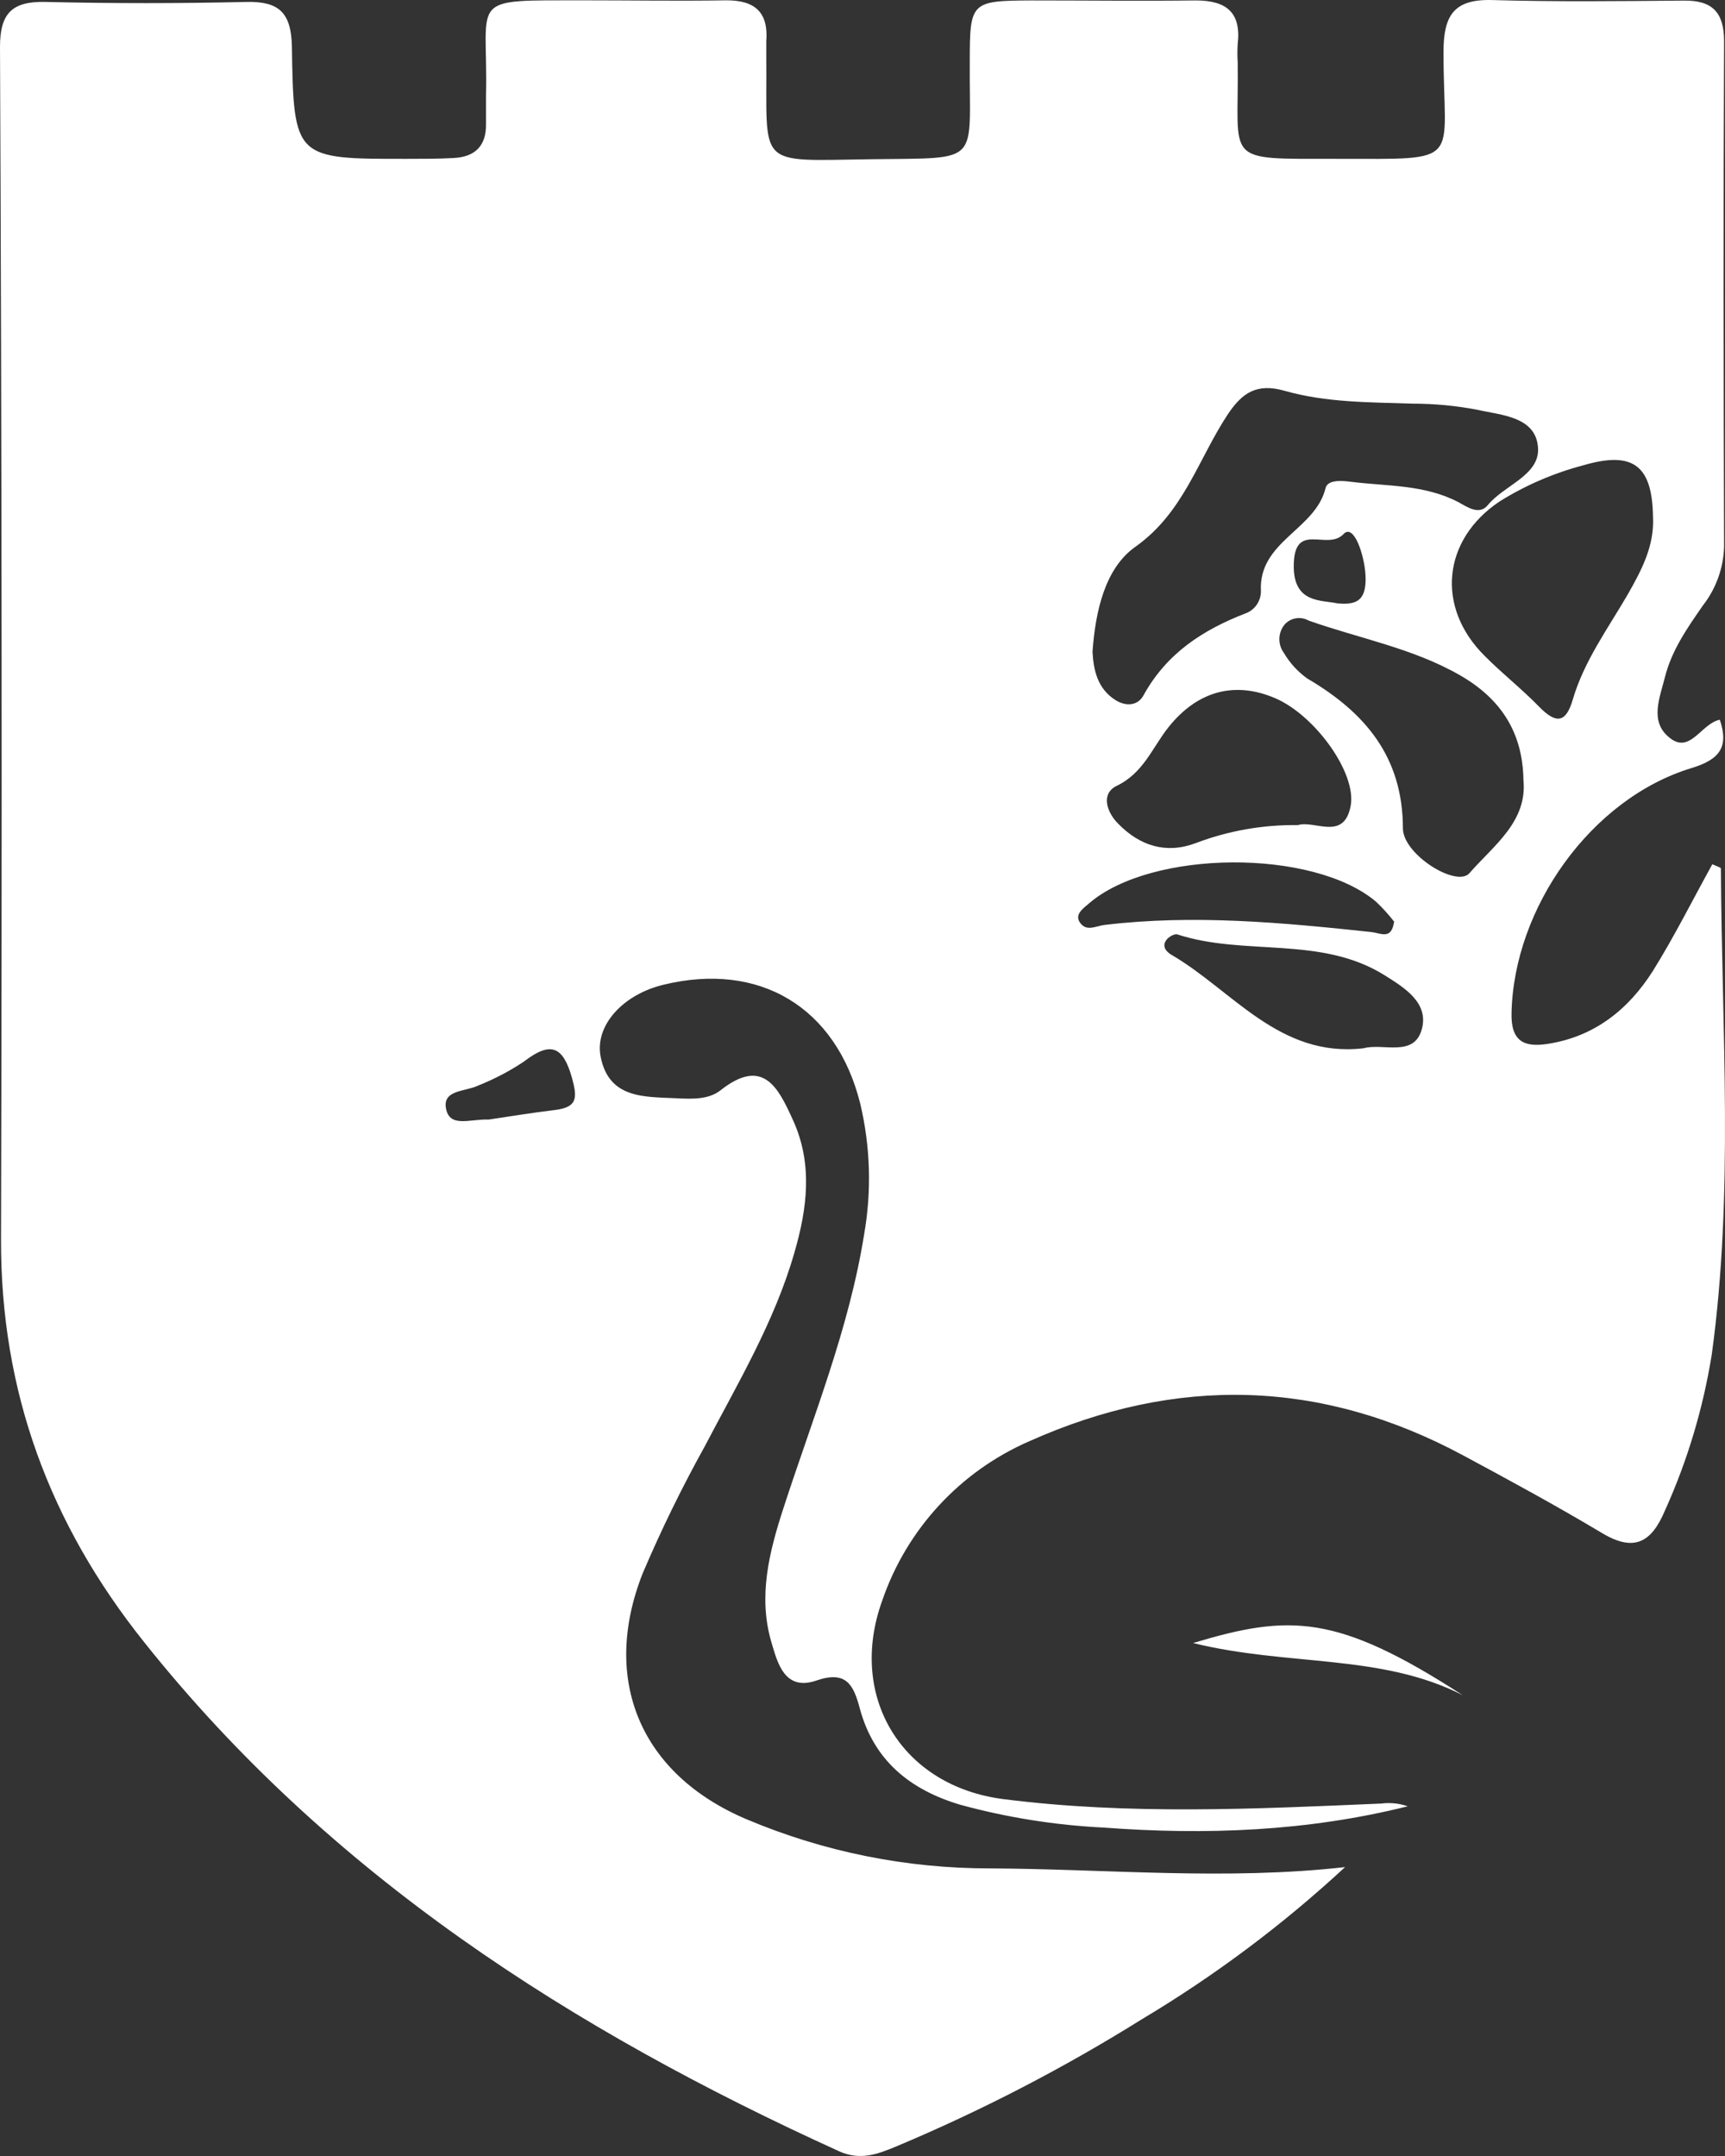 <?xml version="1.0" encoding="UTF-8"?>
<svg width="32px" height="40px" viewBox="0 0 32 40" version="1.1" xmlns="http://www.w3.org/2000/svg" xmlns:xlink="http://www.w3.org/1999/xlink">
    <rect x="0" y="0" width="32" height="40" fill="#333333" stroke="none"/>
    <title>Shape</title>
    <g id="Homepage" stroke="none" stroke-width="1" fill="none" fill-rule="evenodd">
        <g id="Homepage-Left-Column-v1.1" transform="translate(-60, -60)" fill="#FFFFFF" fill-rule="nonzero">
            <g id="Banner" transform="translate(30, 30)">
                <path d="M61.904,43.353 C62.073,43.86 61.904,44.09 61.379,44.25 C59.518,44.815 58.079,46.842 58.04,48.8 C58.028,49.327 58.281,49.435 58.717,49.366 C59.587,49.23 60.213,48.722 60.662,48.014 C61.061,47.374 61.399,46.696 61.765,46.034 C61.841,46.071 61.924,46.092 61.924,46.114 C61.939,49.119 62.166,52.131 61.755,55.126 C61.595,56.127 61.303,57.103 60.885,58.027 C60.635,58.618 60.315,58.797 59.726,58.447 C58.88,57.941 58.013,57.469 57.145,57.003 C54.509,55.584 51.818,55.521 49.097,56.738 C47.814,57.296 46.824,58.366 46.369,59.687 C45.716,61.478 46.731,63.139 48.615,63.379 C50.948,63.676 53.287,63.561 55.624,63.461 C55.789,63.44 55.957,63.457 56.115,63.512 C54.253,63.977 52.373,64.049 50.478,63.907 C49.577,63.863 48.683,63.721 47.812,63.483 C46.88,63.205 46.212,62.662 45.951,61.701 C45.834,61.258 45.699,60.988 45.144,61.179 C44.55,61.383 44.421,60.841 44.31,60.468 C44.061,59.623 44.266,58.804 44.531,57.988 C45.078,56.299 45.751,54.658 46.031,52.896 C46.172,52.09 46.146,51.263 45.956,50.467 C45.509,48.69 44.095,47.833 42.303,48.271 C41.553,48.453 41.027,49.029 41.143,49.609 C41.299,50.389 41.956,50.347 42.546,50.376 C42.829,50.389 43.139,50.406 43.365,50.229 C44.159,49.602 44.438,50.182 44.709,50.778 C45.083,51.596 44.975,52.422 44.734,53.249 C44.364,54.532 43.682,55.67 43.069,56.843 C42.646,57.605 42.263,58.389 41.922,59.191 C41.143,61.167 41.881,62.919 43.848,63.752 C45.279,64.357 46.818,64.667 48.373,64.664 C50.557,64.676 52.744,64.889 54.952,64.64 C53.797,65.71 52.533,66.656 51.182,67.463 C49.725,68.373 48.197,69.164 46.613,69.828 C46.274,69.969 45.951,70.088 45.563,69.911 C40.61,67.659 36.114,64.789 32.672,60.464 C30.919,58.268 30.01,55.815 30.019,52.991 C30.039,45.618 30.033,38.244 30,30.869 C30,30.243 30.227,30.021 30.846,30.036 C32.087,30.065 33.328,30.065 34.569,30.036 C35.17,30.023 35.4,30.226 35.415,30.859 C35.446,32.95 35.469,32.95 37.559,32.947 C37.842,32.947 38.123,32.947 38.405,32.932 C38.813,32.915 39.025,32.706 39.016,32.29 C39.016,32.121 39.016,31.952 39.016,31.783 C39.06,29.916 38.63,30.009 40.849,30.006 C41.722,30.006 42.597,30.02 43.47,30.006 C44.003,30.003 44.259,30.226 44.215,30.771 C44.215,30.854 44.215,30.94 44.215,31.025 C44.235,33.133 43.988,32.983 46.171,32.954 C48.239,32.925 47.975,33.07 47.99,31.133 C47.99,30.036 48.014,30.013 49.136,30.008 C50.151,30.008 51.166,30.02 52.182,30.008 C52.757,30.008 53.028,30.236 52.96,30.819 C52.953,30.931 52.953,31.044 52.96,31.156 C52.987,33.037 52.657,32.945 54.801,32.947 C57.184,32.947 56.776,33.065 56.778,30.966 C56.778,30.29 56.966,29.981 57.68,30.001 C58.864,30.035 60.049,30.021 61.234,30.011 C61.763,30.004 61.983,30.226 61.983,30.768 C61.968,33.891 61.973,37.018 61.983,40.14 C61.972,40.536 61.835,40.919 61.591,41.232 C61.303,41.647 61.01,42.064 60.885,42.566 C60.789,42.946 60.602,43.379 60.956,43.674 C61.349,44.014 61.552,43.424 61.904,43.353 Z M50.267,42.09 C50.285,42.437 50.361,42.773 50.684,42.983 C50.881,43.112 51.106,43.098 51.213,42.9 C51.643,42.119 52.318,41.683 53.116,41.376 C53.282,41.311 53.392,41.149 53.391,40.967 C53.343,40.041 54.401,39.833 54.59,39.056 C54.627,38.9 54.881,38.915 55.055,38.938 C55.73,39.023 56.425,38.986 57.057,39.318 C57.228,39.412 57.442,39.563 57.601,39.37 C57.906,38.999 58.56,38.82 58.532,38.314 C58.498,37.725 57.848,37.704 57.392,37.6 C57.001,37.526 56.604,37.489 56.206,37.489 C55.408,37.462 54.602,37.471 53.829,37.25 C53.316,37.105 53.044,37.282 52.77,37.697 C52.227,38.522 51.958,39.506 51.07,40.139 C50.5,40.535 50.321,41.336 50.267,42.09 Z M59.374,38.632 C58.825,38.776 58.301,39.002 57.819,39.303 C56.756,40.013 56.633,41.268 57.541,42.168 C57.868,42.498 58.231,42.781 58.552,43.112 C58.874,43.443 59.052,43.405 59.176,42.979 C59.387,42.26 59.829,41.661 60.195,41.03 C60.453,40.576 60.695,40.125 60.664,39.576 C60.648,38.631 60.288,38.364 59.374,38.632 Z M58.261,44.471 C58.247,43.566 57.822,42.954 57.089,42.531 C56.212,42.025 55.215,41.846 54.275,41.513 C54.128,41.43 53.944,41.461 53.831,41.586 C53.706,41.738 53.7,41.956 53.818,42.115 C53.927,42.301 54.074,42.461 54.249,42.587 C55.32,43.215 56.023,44.039 56.025,45.367 C56.025,45.855 57.022,46.472 57.259,46.2 C57.704,45.688 58.336,45.248 58.261,44.471 Z M54.078,45.308 C54.39,45.212 54.932,45.609 55.056,44.951 C55.168,44.342 54.397,43.275 53.661,42.956 C52.925,42.637 52.226,42.805 51.68,43.487 C51.378,43.864 51.218,44.337 50.717,44.579 C50.412,44.726 50.534,45.075 50.744,45.283 C51.141,45.69 51.627,45.849 52.177,45.644 C52.783,45.413 53.429,45.299 54.078,45.308 Z M55.296,49.448 C55.655,49.349 56.218,49.615 56.37,49.114 C56.522,48.612 56.058,48.327 55.684,48.093 C54.501,47.354 53.092,47.744 51.84,47.336 C51.787,47.319 51.674,47.384 51.636,47.441 C51.549,47.558 51.636,47.658 51.727,47.712 C52.861,48.37 53.729,49.628 55.289,49.449 L55.296,49.448 Z M55.867,47.105 C55.763,46.971 55.649,46.845 55.525,46.728 C54.357,45.742 51.363,45.763 50.205,46.758 C50.087,46.86 49.921,46.971 50.043,47.129 C50.165,47.287 50.334,47.178 50.492,47.16 C52.15,46.961 53.8,47.117 55.449,47.293 C55.618,47.315 55.811,47.438 55.86,47.107 L55.867,47.105 Z M39.067,50.771 C39.412,50.72 39.845,50.648 40.279,50.596 C40.713,50.545 40.713,50.375 40.611,49.999 C40.445,49.41 40.217,49.311 39.718,49.696 C39.448,49.876 39.158,50.027 38.854,50.147 C38.623,50.254 38.202,50.22 38.275,50.574 C38.348,50.927 38.717,50.758 39.067,50.771 Z M54.813,41.195 C55.108,41.216 55.354,41.195 55.332,40.687 C55.314,40.297 55.114,39.709 54.926,39.906 C54.619,40.235 53.993,39.641 54,40.522 C54.008,41.197 54.518,41.129 54.813,41.195 Z M57.133,61.45 C55.62,60.676 53.897,60.918 52.133,60.483 C53.925,59.943 54.805,59.943 57.133,61.45 Z M55.68,39.867 C56.307,39.974 56.623,40.274 56.665,40.737 C56.681,40.936 56.597,41.273 56.356,41.186 C55.823,40.998 55.762,40.441 55.375,40.1 C55.219,39.964 55.539,39.906 55.68,39.867 Z" id="Shape"></path>
            </g>
        </g>
    </g>
</svg>